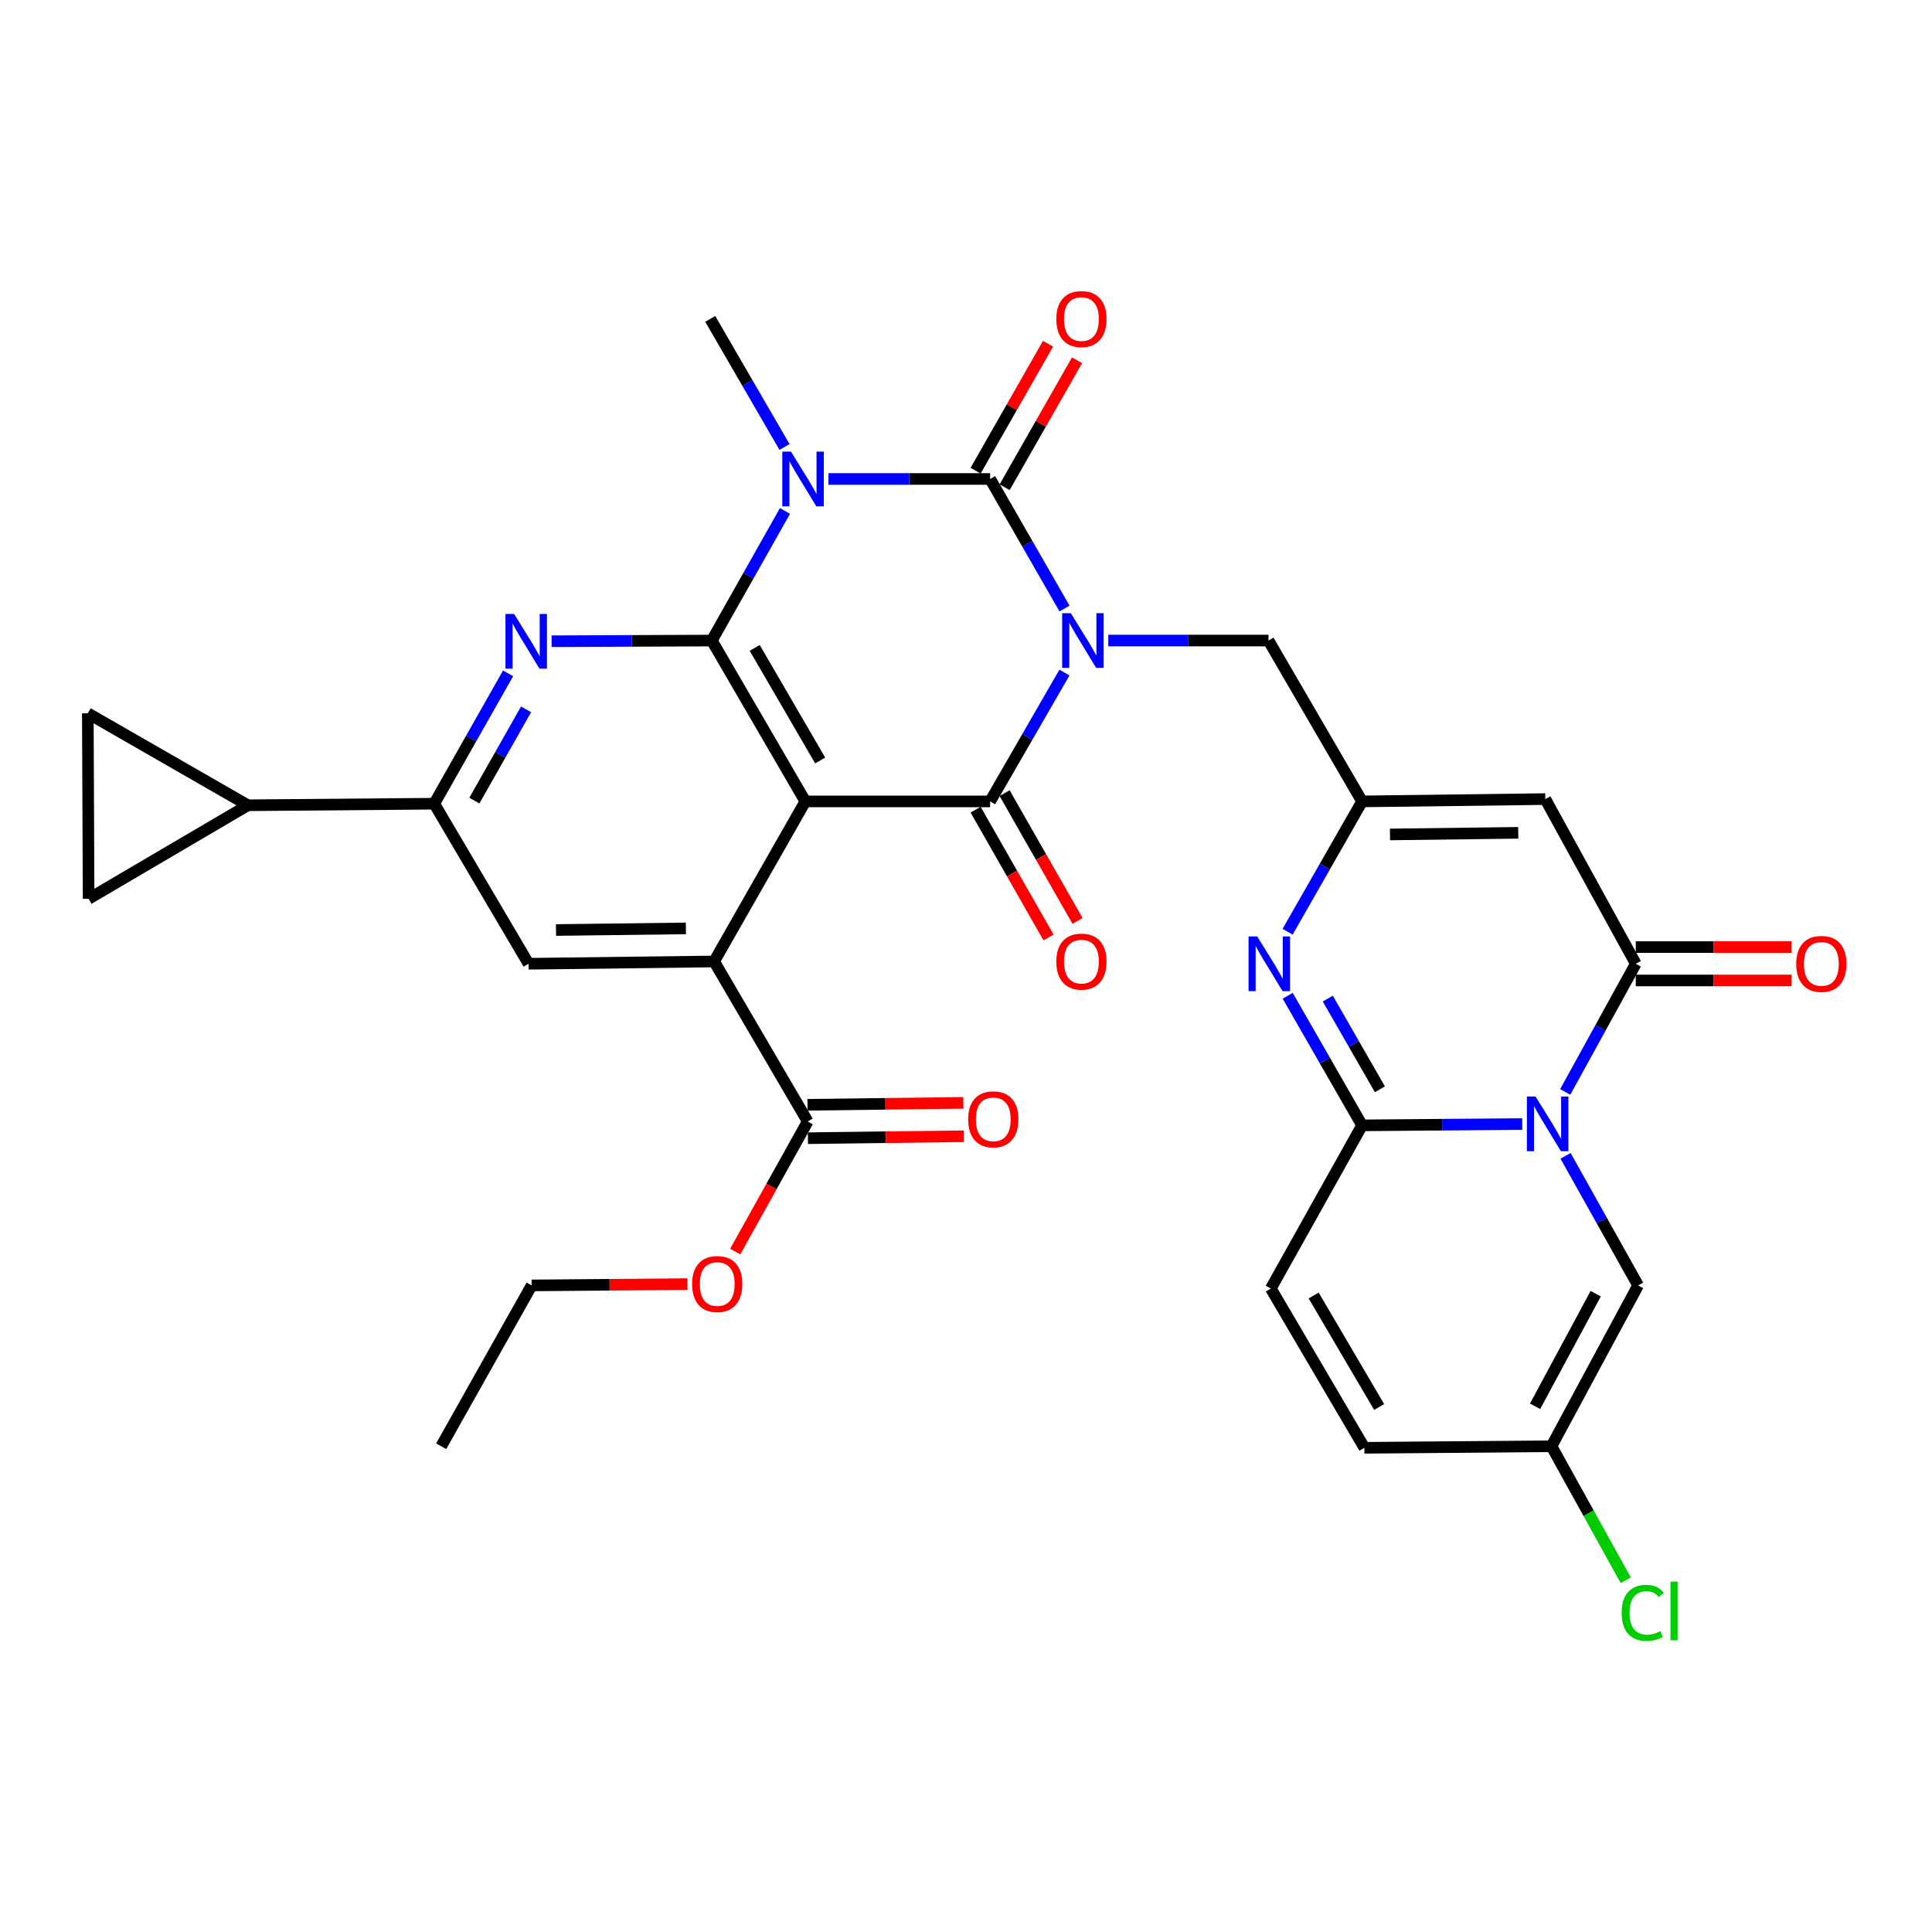 <?xml version='1.0' encoding='iso-8859-1'?>
<svg version='1.1' baseProfile='full'
              xmlns='http://www.w3.org/2000/svg'
                      xmlns:rdkit='http://www.rdkit.org/xml'
                      xmlns:xlink='http://www.w3.org/1999/xlink'
                  xml:space='preserve'
width='1000px' height='1000px' viewBox='0 0 1000 1000'>
<!-- END OF HEADER -->
<rect style='opacity:1.0;fill:#FFFFFF;stroke:none' width='1000' height='1000' x='0' y='0'> </rect>
<path class='bond-0' d='M 550.997,314.978 L 531.739,281.447' style='fill:none;fill-rule:evenodd;stroke:#0000FF;stroke-width:6px;stroke-linecap:butt;stroke-linejoin:miter;stroke-opacity:1' />
<path class='bond-0' d='M 531.739,281.447 L 512.481,247.917' style='fill:none;fill-rule:evenodd;stroke:#000000;stroke-width:6px;stroke-linecap:butt;stroke-linejoin:miter;stroke-opacity:1' />
<path class='bond-4' d='M 550.959,348.112 L 531.72,381.459' style='fill:none;fill-rule:evenodd;stroke:#0000FF;stroke-width:6px;stroke-linecap:butt;stroke-linejoin:miter;stroke-opacity:1' />
<path class='bond-4' d='M 531.72,381.459 L 512.481,414.806' style='fill:none;fill-rule:evenodd;stroke:#000000;stroke-width:6px;stroke-linecap:butt;stroke-linejoin:miter;stroke-opacity:1' />
<path class='bond-16' d='M 573.657,331.549 L 615.12,331.549' style='fill:none;fill-rule:evenodd;stroke:#0000FF;stroke-width:6px;stroke-linecap:butt;stroke-linejoin:miter;stroke-opacity:1' />
<path class='bond-16' d='M 615.12,331.549 L 656.582,331.549' style='fill:none;fill-rule:evenodd;stroke:#000000;stroke-width:6px;stroke-linecap:butt;stroke-linejoin:miter;stroke-opacity:1' />
<path class='bond-1' d='M 512.481,247.917 L 470.649,247.917' style='fill:none;fill-rule:evenodd;stroke:#000000;stroke-width:6px;stroke-linecap:butt;stroke-linejoin:miter;stroke-opacity:1' />
<path class='bond-1' d='M 470.649,247.917 L 428.816,247.917' style='fill:none;fill-rule:evenodd;stroke:#0000FF;stroke-width:6px;stroke-linecap:butt;stroke-linejoin:miter;stroke-opacity:1' />
<path class='bond-23' d='M 519.989,252.199 L 538.727,219.344' style='fill:none;fill-rule:evenodd;stroke:#000000;stroke-width:6px;stroke-linecap:butt;stroke-linejoin:miter;stroke-opacity:1' />
<path class='bond-23' d='M 538.727,219.344 L 557.466,186.49' style='fill:none;fill-rule:evenodd;stroke:#FF0000;stroke-width:6px;stroke-linecap:butt;stroke-linejoin:miter;stroke-opacity:1' />
<path class='bond-23' d='M 504.974,243.635 L 523.713,210.781' style='fill:none;fill-rule:evenodd;stroke:#000000;stroke-width:6px;stroke-linecap:butt;stroke-linejoin:miter;stroke-opacity:1' />
<path class='bond-23' d='M 523.713,210.781 L 542.451,177.926' style='fill:none;fill-rule:evenodd;stroke:#FF0000;stroke-width:6px;stroke-linecap:butt;stroke-linejoin:miter;stroke-opacity:1' />
<path class='bond-28' d='M 406.058,231.363 L 386.84,198.213' style='fill:none;fill-rule:evenodd;stroke:#0000FF;stroke-width:6px;stroke-linecap:butt;stroke-linejoin:miter;stroke-opacity:1' />
<path class='bond-28' d='M 386.84,198.213 L 367.622,165.063' style='fill:none;fill-rule:evenodd;stroke:#000000;stroke-width:6px;stroke-linecap:butt;stroke-linejoin:miter;stroke-opacity:1' />
<path class='bond-33' d='M 406.303,264.478 L 387.366,298.013' style='fill:none;fill-rule:evenodd;stroke:#0000FF;stroke-width:6px;stroke-linecap:butt;stroke-linejoin:miter;stroke-opacity:1' />
<path class='bond-33' d='M 387.366,298.013 L 368.428,331.549' style='fill:none;fill-rule:evenodd;stroke:#000000;stroke-width:6px;stroke-linecap:butt;stroke-linejoin:miter;stroke-opacity:1' />
<path class='bond-2' d='M 416.846,414.806 L 512.481,414.806' style='fill:none;fill-rule:evenodd;stroke:#000000;stroke-width:6px;stroke-linecap:butt;stroke-linejoin:miter;stroke-opacity:1' />
<path class='bond-3' d='M 416.846,414.806 L 368.428,331.549' style='fill:none;fill-rule:evenodd;stroke:#000000;stroke-width:6px;stroke-linecap:butt;stroke-linejoin:miter;stroke-opacity:1' />
<path class='bond-3' d='M 424.526,393.628 L 390.633,335.348' style='fill:none;fill-rule:evenodd;stroke:#000000;stroke-width:6px;stroke-linecap:butt;stroke-linejoin:miter;stroke-opacity:1' />
<path class='bond-7' d='M 416.846,414.806 L 369.629,497.65' style='fill:none;fill-rule:evenodd;stroke:#000000;stroke-width:6px;stroke-linecap:butt;stroke-linejoin:miter;stroke-opacity:1' />
<path class='bond-8' d='M 368.428,331.549 L 326.97,331.723' style='fill:none;fill-rule:evenodd;stroke:#000000;stroke-width:6px;stroke-linecap:butt;stroke-linejoin:miter;stroke-opacity:1' />
<path class='bond-8' d='M 326.97,331.723 L 285.512,331.897' style='fill:none;fill-rule:evenodd;stroke:#0000FF;stroke-width:6px;stroke-linecap:butt;stroke-linejoin:miter;stroke-opacity:1' />
<path class='bond-24' d='M 504.974,419.088 L 523.838,452.158' style='fill:none;fill-rule:evenodd;stroke:#000000;stroke-width:6px;stroke-linecap:butt;stroke-linejoin:miter;stroke-opacity:1' />
<path class='bond-24' d='M 523.838,452.158 L 542.702,485.228' style='fill:none;fill-rule:evenodd;stroke:#FF0000;stroke-width:6px;stroke-linecap:butt;stroke-linejoin:miter;stroke-opacity:1' />
<path class='bond-24' d='M 519.989,410.523 L 538.852,443.593' style='fill:none;fill-rule:evenodd;stroke:#000000;stroke-width:6px;stroke-linecap:butt;stroke-linejoin:miter;stroke-opacity:1' />
<path class='bond-24' d='M 538.852,443.593 L 557.716,476.663' style='fill:none;fill-rule:evenodd;stroke:#FF0000;stroke-width:6px;stroke-linecap:butt;stroke-linejoin:miter;stroke-opacity:1' />
<path class='bond-5' d='M 810.154,565.179 L 828.413,532.01' style='fill:none;fill-rule:evenodd;stroke:#0000FF;stroke-width:6px;stroke-linecap:butt;stroke-linejoin:miter;stroke-opacity:1' />
<path class='bond-5' d='M 828.413,532.01 L 846.672,498.841' style='fill:none;fill-rule:evenodd;stroke:#000000;stroke-width:6px;stroke-linecap:butt;stroke-linejoin:miter;stroke-opacity:1' />
<path class='bond-14' d='M 810.328,598.26 L 829.105,631.793' style='fill:none;fill-rule:evenodd;stroke:#0000FF;stroke-width:6px;stroke-linecap:butt;stroke-linejoin:miter;stroke-opacity:1' />
<path class='bond-14' d='M 829.105,631.793 L 847.882,665.326' style='fill:none;fill-rule:evenodd;stroke:#000000;stroke-width:6px;stroke-linecap:butt;stroke-linejoin:miter;stroke-opacity:1' />
<path class='bond-34' d='M 787.917,581.81 L 746.463,582.146' style='fill:none;fill-rule:evenodd;stroke:#0000FF;stroke-width:6px;stroke-linecap:butt;stroke-linejoin:miter;stroke-opacity:1' />
<path class='bond-34' d='M 746.463,582.146 L 705.01,582.482' style='fill:none;fill-rule:evenodd;stroke:#000000;stroke-width:6px;stroke-linecap:butt;stroke-linejoin:miter;stroke-opacity:1' />
<path class='bond-6' d='M 705.01,582.482 L 685.755,548.947' style='fill:none;fill-rule:evenodd;stroke:#000000;stroke-width:6px;stroke-linecap:butt;stroke-linejoin:miter;stroke-opacity:1' />
<path class='bond-6' d='M 685.755,548.947 L 666.5,515.412' style='fill:none;fill-rule:evenodd;stroke:#0000FF;stroke-width:6px;stroke-linecap:butt;stroke-linejoin:miter;stroke-opacity:1' />
<path class='bond-6' d='M 714.223,563.814 L 700.745,540.34' style='fill:none;fill-rule:evenodd;stroke:#000000;stroke-width:6px;stroke-linecap:butt;stroke-linejoin:miter;stroke-opacity:1' />
<path class='bond-6' d='M 700.745,540.34 L 687.267,516.865' style='fill:none;fill-rule:evenodd;stroke:#0000FF;stroke-width:6px;stroke-linecap:butt;stroke-linejoin:miter;stroke-opacity:1' />
<path class='bond-19' d='M 705.01,582.482 L 657.773,666.939' style='fill:none;fill-rule:evenodd;stroke:#000000;stroke-width:6px;stroke-linecap:butt;stroke-linejoin:miter;stroke-opacity:1' />
<path class='bond-15' d='M 369.629,497.65 L 273.59,498.841' style='fill:none;fill-rule:evenodd;stroke:#000000;stroke-width:6px;stroke-linecap:butt;stroke-linejoin:miter;stroke-opacity:1' />
<path class='bond-15' d='M 355.009,480.545 L 287.782,481.378' style='fill:none;fill-rule:evenodd;stroke:#000000;stroke-width:6px;stroke-linecap:butt;stroke-linejoin:miter;stroke-opacity:1' />
<path class='bond-17' d='M 369.629,497.65 L 418.066,580.484' style='fill:none;fill-rule:evenodd;stroke:#000000;stroke-width:6px;stroke-linecap:butt;stroke-linejoin:miter;stroke-opacity:1' />
<path class='bond-35' d='M 262.981,348.527 L 243.87,382.262' style='fill:none;fill-rule:evenodd;stroke:#0000FF;stroke-width:6px;stroke-linecap:butt;stroke-linejoin:miter;stroke-opacity:1' />
<path class='bond-35' d='M 243.87,382.262 L 224.76,415.996' style='fill:none;fill-rule:evenodd;stroke:#000000;stroke-width:6px;stroke-linecap:butt;stroke-linejoin:miter;stroke-opacity:1' />
<path class='bond-35' d='M 272.288,367.167 L 258.91,390.782' style='fill:none;fill-rule:evenodd;stroke:#0000FF;stroke-width:6px;stroke-linecap:butt;stroke-linejoin:miter;stroke-opacity:1' />
<path class='bond-35' d='M 258.91,390.782 L 245.532,414.396' style='fill:none;fill-rule:evenodd;stroke:#000000;stroke-width:6px;stroke-linecap:butt;stroke-linejoin:miter;stroke-opacity:1' />
<path class='bond-9' d='M 846.672,498.841 L 799.848,413.605' style='fill:none;fill-rule:evenodd;stroke:#000000;stroke-width:6px;stroke-linecap:butt;stroke-linejoin:miter;stroke-opacity:1' />
<path class='bond-26' d='M 846.672,507.483 L 887,507.483' style='fill:none;fill-rule:evenodd;stroke:#000000;stroke-width:6px;stroke-linecap:butt;stroke-linejoin:miter;stroke-opacity:1' />
<path class='bond-26' d='M 887,507.483 L 927.328,507.483' style='fill:none;fill-rule:evenodd;stroke:#FF0000;stroke-width:6px;stroke-linecap:butt;stroke-linejoin:miter;stroke-opacity:1' />
<path class='bond-26' d='M 846.672,490.198 L 887,490.198' style='fill:none;fill-rule:evenodd;stroke:#000000;stroke-width:6px;stroke-linecap:butt;stroke-linejoin:miter;stroke-opacity:1' />
<path class='bond-26' d='M 887,490.198 L 927.328,490.198' style='fill:none;fill-rule:evenodd;stroke:#FF0000;stroke-width:6px;stroke-linecap:butt;stroke-linejoin:miter;stroke-opacity:1' />
<path class='bond-10' d='M 666.461,482.261 L 685.735,448.533' style='fill:none;fill-rule:evenodd;stroke:#0000FF;stroke-width:6px;stroke-linecap:butt;stroke-linejoin:miter;stroke-opacity:1' />
<path class='bond-10' d='M 685.735,448.533 L 705.01,414.806' style='fill:none;fill-rule:evenodd;stroke:#000000;stroke-width:6px;stroke-linecap:butt;stroke-linejoin:miter;stroke-opacity:1' />
<path class='bond-11' d='M 799.848,413.605 L 705.01,414.806' style='fill:none;fill-rule:evenodd;stroke:#000000;stroke-width:6px;stroke-linecap:butt;stroke-linejoin:miter;stroke-opacity:1' />
<path class='bond-11' d='M 785.841,431.069 L 719.454,431.909' style='fill:none;fill-rule:evenodd;stroke:#000000;stroke-width:6px;stroke-linecap:butt;stroke-linejoin:miter;stroke-opacity:1' />
<path class='bond-12' d='M 705.01,414.806 L 656.582,331.549' style='fill:none;fill-rule:evenodd;stroke:#000000;stroke-width:6px;stroke-linecap:butt;stroke-linejoin:miter;stroke-opacity:1' />
<path class='bond-13' d='M 224.76,415.996 L 273.59,498.841' style='fill:none;fill-rule:evenodd;stroke:#000000;stroke-width:6px;stroke-linecap:butt;stroke-linejoin:miter;stroke-opacity:1' />
<path class='bond-18' d='M 224.76,415.996 L 128.299,416.803' style='fill:none;fill-rule:evenodd;stroke:#000000;stroke-width:6px;stroke-linecap:butt;stroke-linejoin:miter;stroke-opacity:1' />
<path class='bond-22' d='M 847.882,665.326 L 803.046,748.573' style='fill:none;fill-rule:evenodd;stroke:#000000;stroke-width:6px;stroke-linecap:butt;stroke-linejoin:miter;stroke-opacity:1' />
<path class='bond-22' d='M 825.938,669.617 L 794.553,727.89' style='fill:none;fill-rule:evenodd;stroke:#000000;stroke-width:6px;stroke-linecap:butt;stroke-linejoin:miter;stroke-opacity:1' />
<path class='bond-27' d='M 418.174,589.126 L 458.497,588.622' style='fill:none;fill-rule:evenodd;stroke:#000000;stroke-width:6px;stroke-linecap:butt;stroke-linejoin:miter;stroke-opacity:1' />
<path class='bond-27' d='M 458.497,588.622 L 498.821,588.118' style='fill:none;fill-rule:evenodd;stroke:#FF0000;stroke-width:6px;stroke-linecap:butt;stroke-linejoin:miter;stroke-opacity:1' />
<path class='bond-27' d='M 417.958,571.842 L 458.281,571.338' style='fill:none;fill-rule:evenodd;stroke:#000000;stroke-width:6px;stroke-linecap:butt;stroke-linejoin:miter;stroke-opacity:1' />
<path class='bond-27' d='M 458.281,571.338 L 498.605,570.835' style='fill:none;fill-rule:evenodd;stroke:#FF0000;stroke-width:6px;stroke-linecap:butt;stroke-linejoin:miter;stroke-opacity:1' />
<path class='bond-30' d='M 418.066,580.484 L 399.309,614.149' style='fill:none;fill-rule:evenodd;stroke:#000000;stroke-width:6px;stroke-linecap:butt;stroke-linejoin:miter;stroke-opacity:1' />
<path class='bond-30' d='M 399.309,614.149 L 380.552,647.813' style='fill:none;fill-rule:evenodd;stroke:#FF0000;stroke-width:6px;stroke-linecap:butt;stroke-linejoin:miter;stroke-opacity:1' />
<path class='bond-20' d='M 128.299,416.803 L 45.867,465.221' style='fill:none;fill-rule:evenodd;stroke:#000000;stroke-width:6px;stroke-linecap:butt;stroke-linejoin:miter;stroke-opacity:1' />
<path class='bond-21' d='M 128.299,416.803 L 45.455,369.192' style='fill:none;fill-rule:evenodd;stroke:#000000;stroke-width:6px;stroke-linecap:butt;stroke-linejoin:miter;stroke-opacity:1' />
<path class='bond-25' d='M 657.773,666.939 L 706.21,749.38' style='fill:none;fill-rule:evenodd;stroke:#000000;stroke-width:6px;stroke-linecap:butt;stroke-linejoin:miter;stroke-opacity:1' />
<path class='bond-25' d='M 679.942,670.549 L 713.848,728.258' style='fill:none;fill-rule:evenodd;stroke:#000000;stroke-width:6px;stroke-linecap:butt;stroke-linejoin:miter;stroke-opacity:1' />
<path class='bond-37' d='M 45.867,465.221 L 45.455,369.192' style='fill:none;fill-rule:evenodd;stroke:#000000;stroke-width:6px;stroke-linecap:butt;stroke-linejoin:miter;stroke-opacity:1' />
<path class='bond-29' d='M 803.046,748.573 L 822.26,783.252' style='fill:none;fill-rule:evenodd;stroke:#000000;stroke-width:6px;stroke-linecap:butt;stroke-linejoin:miter;stroke-opacity:1' />
<path class='bond-29' d='M 822.26,783.252 L 841.474,817.931' style='fill:none;fill-rule:evenodd;stroke:#00CC00;stroke-width:6px;stroke-linecap:butt;stroke-linejoin:miter;stroke-opacity:1' />
<path class='bond-36' d='M 803.046,748.573 L 706.21,749.38' style='fill:none;fill-rule:evenodd;stroke:#000000;stroke-width:6px;stroke-linecap:butt;stroke-linejoin:miter;stroke-opacity:1' />
<path class='bond-31' d='M 355.831,664.665 L 315.503,664.995' style='fill:none;fill-rule:evenodd;stroke:#FF0000;stroke-width:6px;stroke-linecap:butt;stroke-linejoin:miter;stroke-opacity:1' />
<path class='bond-31' d='M 315.503,664.995 L 275.175,665.326' style='fill:none;fill-rule:evenodd;stroke:#000000;stroke-width:6px;stroke-linecap:butt;stroke-linejoin:miter;stroke-opacity:1' />
<path class='bond-32' d='M 275.175,665.326 L 228.351,748.573' style='fill:none;fill-rule:evenodd;stroke:#000000;stroke-width:6px;stroke-linecap:butt;stroke-linejoin:miter;stroke-opacity:1' />
<path  class='atom-0' d='M 554.255 317.389
L 563.535 332.389
Q 564.455 333.869, 565.935 336.549
Q 567.415 339.229, 567.495 339.389
L 567.495 317.389
L 571.255 317.389
L 571.255 345.709
L 567.375 345.709
L 557.415 329.309
Q 556.255 327.389, 555.015 325.189
Q 553.815 322.989, 553.455 322.309
L 553.455 345.709
L 549.775 345.709
L 549.775 317.389
L 554.255 317.389
' fill='#0000FF'/>
<path  class='atom-2' d='M 409.396 233.757
L 418.676 248.757
Q 419.596 250.237, 421.076 252.917
Q 422.556 255.597, 422.636 255.757
L 422.636 233.757
L 426.396 233.757
L 426.396 262.077
L 422.516 262.077
L 412.556 245.677
Q 411.396 243.757, 410.156 241.557
Q 408.956 239.357, 408.596 238.677
L 408.596 262.077
L 404.916 262.077
L 404.916 233.757
L 409.396 233.757
' fill='#0000FF'/>
<path  class='atom-6' d='M 794.798 567.544
L 804.078 582.544
Q 804.998 584.024, 806.478 586.704
Q 807.958 589.384, 808.038 589.544
L 808.038 567.544
L 811.798 567.544
L 811.798 595.864
L 807.918 595.864
L 797.958 579.464
Q 796.798 577.544, 795.558 575.344
Q 794.358 573.144, 793.998 572.464
L 793.998 595.864
L 790.318 595.864
L 790.318 567.544
L 794.798 567.544
' fill='#0000FF'/>
<path  class='atom-9' d='M 266.111 317.792
L 275.391 332.792
Q 276.311 334.272, 277.791 336.952
Q 279.271 339.632, 279.351 339.792
L 279.351 317.792
L 283.111 317.792
L 283.111 346.112
L 279.231 346.112
L 269.271 329.712
Q 268.111 327.792, 266.871 325.592
Q 265.671 323.392, 265.311 322.712
L 265.311 346.112
L 261.631 346.112
L 261.631 317.792
L 266.111 317.792
' fill='#0000FF'/>
<path  class='atom-11' d='M 650.726 484.681
L 660.006 499.681
Q 660.926 501.161, 662.406 503.841
Q 663.886 506.521, 663.966 506.681
L 663.966 484.681
L 667.726 484.681
L 667.726 513.001
L 663.846 513.001
L 653.886 496.601
Q 652.726 494.681, 651.486 492.481
Q 650.286 490.281, 649.926 489.601
L 649.926 513.001
L 646.246 513.001
L 646.246 484.681
L 650.726 484.681
' fill='#0000FF'/>
<path  class='atom-24' d='M 546.737 165.143
Q 546.737 158.343, 550.097 154.543
Q 553.457 150.743, 559.737 150.743
Q 566.017 150.743, 569.377 154.543
Q 572.737 158.343, 572.737 165.143
Q 572.737 172.023, 569.337 175.943
Q 565.937 179.823, 559.737 179.823
Q 553.497 179.823, 550.097 175.943
Q 546.737 172.063, 546.737 165.143
M 559.737 176.623
Q 564.057 176.623, 566.377 173.743
Q 568.737 170.823, 568.737 165.143
Q 568.737 159.583, 566.377 156.783
Q 564.057 153.943, 559.737 153.943
Q 555.417 153.943, 553.057 156.743
Q 550.737 159.543, 550.737 165.143
Q 550.737 170.863, 553.057 173.743
Q 555.417 176.623, 559.737 176.623
' fill='#FF0000'/>
<path  class='atom-25' d='M 546.737 497.73
Q 546.737 490.93, 550.097 487.13
Q 553.457 483.33, 559.737 483.33
Q 566.017 483.33, 569.377 487.13
Q 572.737 490.93, 572.737 497.73
Q 572.737 504.61, 569.337 508.53
Q 565.937 512.41, 559.737 512.41
Q 553.497 512.41, 550.097 508.53
Q 546.737 504.65, 546.737 497.73
M 559.737 509.21
Q 564.057 509.21, 566.377 506.33
Q 568.737 503.41, 568.737 497.73
Q 568.737 492.17, 566.377 489.37
Q 564.057 486.53, 559.737 486.53
Q 555.417 486.53, 553.057 489.33
Q 550.737 492.13, 550.737 497.73
Q 550.737 503.45, 553.057 506.33
Q 555.417 509.21, 559.737 509.21
' fill='#FF0000'/>
<path  class='atom-27' d='M 929.729 498.921
Q 929.729 492.121, 933.089 488.321
Q 936.449 484.521, 942.729 484.521
Q 949.009 484.521, 952.369 488.321
Q 955.729 492.121, 955.729 498.921
Q 955.729 505.801, 952.329 509.721
Q 948.929 513.601, 942.729 513.601
Q 936.489 513.601, 933.089 509.721
Q 929.729 505.841, 929.729 498.921
M 942.729 510.401
Q 947.049 510.401, 949.369 507.521
Q 951.729 504.601, 951.729 498.921
Q 951.729 493.361, 949.369 490.561
Q 947.049 487.721, 942.729 487.721
Q 938.409 487.721, 936.049 490.521
Q 933.729 493.321, 933.729 498.921
Q 933.729 504.641, 936.049 507.521
Q 938.409 510.401, 942.729 510.401
' fill='#FF0000'/>
<path  class='atom-28' d='M 501.114 579.364
Q 501.114 572.564, 504.474 568.764
Q 507.834 564.964, 514.114 564.964
Q 520.394 564.964, 523.754 568.764
Q 527.114 572.564, 527.114 579.364
Q 527.114 586.244, 523.714 590.164
Q 520.314 594.044, 514.114 594.044
Q 507.874 594.044, 504.474 590.164
Q 501.114 586.284, 501.114 579.364
M 514.114 590.844
Q 518.434 590.844, 520.754 587.964
Q 523.114 585.044, 523.114 579.364
Q 523.114 573.804, 520.754 571.004
Q 518.434 568.164, 514.114 568.164
Q 509.794 568.164, 507.434 570.964
Q 505.114 573.764, 505.114 579.364
Q 505.114 585.084, 507.434 587.964
Q 509.794 590.844, 514.114 590.844
' fill='#FF0000'/>
<path  class='atom-30' d='M 839.362 834.808
Q 839.362 827.768, 842.642 824.088
Q 845.962 820.368, 852.242 820.368
Q 858.082 820.368, 861.202 824.488
L 858.562 826.648
Q 856.282 823.648, 852.242 823.648
Q 847.962 823.648, 845.682 826.528
Q 843.442 829.368, 843.442 834.808
Q 843.442 840.408, 845.762 843.288
Q 848.122 846.168, 852.682 846.168
Q 855.802 846.168, 859.442 844.288
L 860.562 847.288
Q 859.082 848.248, 856.842 848.808
Q 854.602 849.368, 852.122 849.368
Q 845.962 849.368, 842.642 845.608
Q 839.362 841.848, 839.362 834.808
' fill='#00CC00'/>
<path  class='atom-30' d='M 864.642 818.648
L 868.322 818.648
L 868.322 849.008
L 864.642 849.008
L 864.642 818.648
' fill='#00CC00'/>
<path  class='atom-31' d='M 358.233 664.618
Q 358.233 657.818, 361.593 654.018
Q 364.953 650.218, 371.233 650.218
Q 377.513 650.218, 380.873 654.018
Q 384.233 657.818, 384.233 664.618
Q 384.233 671.498, 380.833 675.418
Q 377.433 679.298, 371.233 679.298
Q 364.993 679.298, 361.593 675.418
Q 358.233 671.538, 358.233 664.618
M 371.233 676.098
Q 375.553 676.098, 377.873 673.218
Q 380.233 670.298, 380.233 664.618
Q 380.233 659.058, 377.873 656.258
Q 375.553 653.418, 371.233 653.418
Q 366.913 653.418, 364.553 656.218
Q 362.233 659.018, 362.233 664.618
Q 362.233 670.338, 364.553 673.218
Q 366.913 676.098, 371.233 676.098
' fill='#FF0000'/>
</svg>
